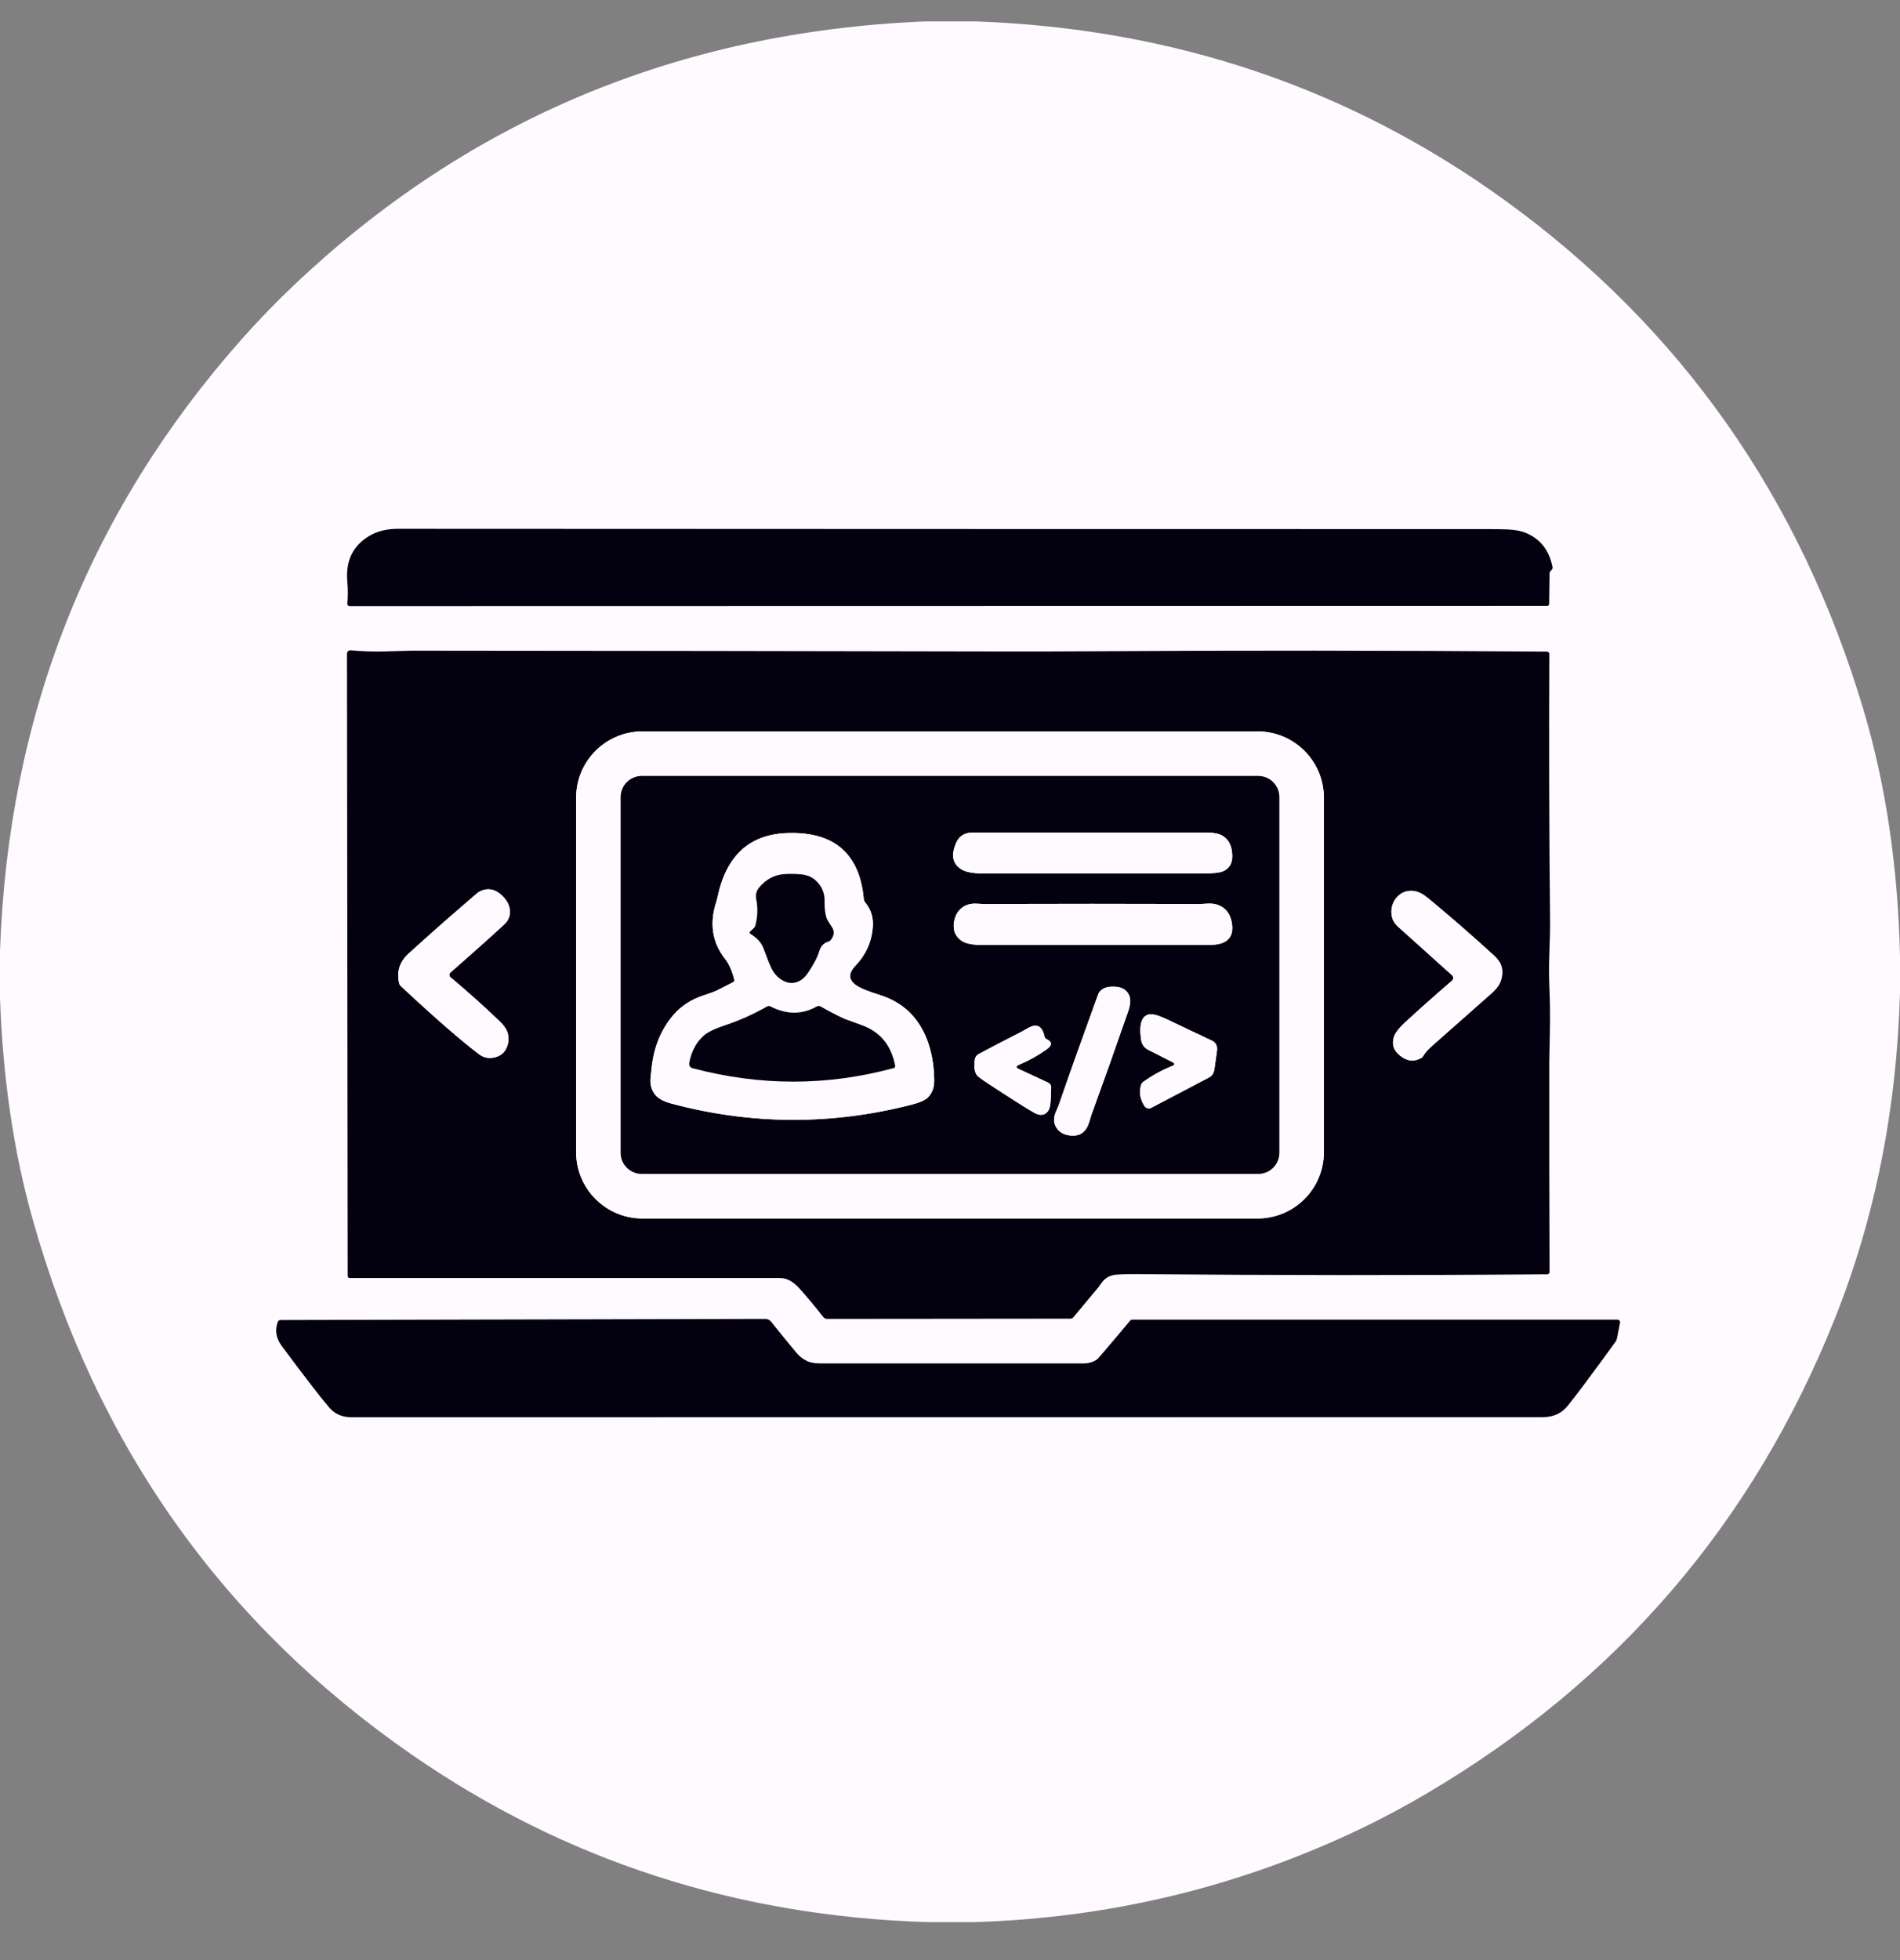 <svg width="32" height="33" viewBox="0 0 32 33" fill="none" xmlns="http://www.w3.org/2000/svg">
<rect x="0" y="0" width="32" height="33" fill="#808080" stroke="none"/>
<g clip-path="url(#clip0_23_430)">
<path d="M26.114 9.614L26.13 9.598C26.144 9.584 26.151 9.564 26.147 9.545C26.093 9.266 25.944 9.075 25.701 8.973C25.617 8.938 25.512 8.918 25.386 8.913C25.298 8.91 25.191 8.908 25.062 8.908C18.942 8.908 12.823 8.906 6.703 8.903C6.516 8.903 6.356 8.942 6.223 9.021C5.944 9.186 5.82 9.44 5.849 9.784C5.861 9.918 5.861 10.044 5.85 10.162C5.848 10.185 5.866 10.205 5.888 10.205L26.059 10.201C26.076 10.201 26.09 10.187 26.091 10.17L26.098 9.654C26.098 9.639 26.103 9.625 26.114 9.614Z" stroke="#FFFAFF" stroke-width="2"/>
<path d="M5.856 21.483C5.856 21.502 5.871 21.517 5.89 21.517C8.307 21.517 10.724 21.517 13.141 21.517C13.252 21.517 13.36 21.576 13.465 21.693C13.603 21.848 13.736 22.007 13.865 22.172C13.881 22.192 13.906 22.205 13.932 22.205L18.027 22.201C18.047 22.201 18.066 22.192 18.078 22.177C18.217 22.01 18.356 21.843 18.496 21.676C18.498 21.672 18.518 21.646 18.554 21.597C18.615 21.512 18.701 21.466 18.812 21.459C18.921 21.452 19.031 21.449 19.141 21.451C21.427 21.471 23.733 21.473 26.059 21.454C26.08 21.454 26.098 21.437 26.098 21.416C26.093 20.239 26.092 19.059 26.093 17.876C26.093 17.873 26.097 17.686 26.104 17.315C26.108 17.098 26.105 16.858 26.094 16.596C26.087 16.43 26.087 16.242 26.095 16.032C26.104 15.797 26.108 15.61 26.106 15.47C26.091 14.009 26.087 12.523 26.094 11.012C26.094 10.989 26.076 10.971 26.054 10.971C23.427 10.951 20.821 10.949 18.234 10.966C17.791 10.969 17.375 10.97 16.985 10.969C13.633 10.962 10.282 10.957 6.93 10.955C6.925 10.955 6.774 10.959 6.476 10.968C6.296 10.973 6.106 10.967 5.906 10.949C5.872 10.946 5.844 10.972 5.844 11.005L5.856 21.483Z" stroke="#FFFAFF" stroke-width="2"/>
<path d="M27.243 22.217L19.073 22.217C19.057 22.217 19.041 22.224 19.031 22.237C18.904 22.39 18.776 22.542 18.647 22.693C18.544 22.814 18.489 22.876 18.484 22.88C18.42 22.93 18.337 22.955 18.234 22.955C16.769 22.955 15.303 22.955 13.837 22.955C13.736 22.955 13.659 22.943 13.606 22.921C13.532 22.888 13.468 22.84 13.414 22.775C13.262 22.593 13.119 22.419 12.986 22.251C12.963 22.222 12.928 22.205 12.891 22.205L4.723 22.224C4.704 22.224 4.686 22.236 4.679 22.254C4.626 22.394 4.648 22.53 4.746 22.662C5.134 23.183 5.399 23.527 5.543 23.695C5.637 23.806 5.764 23.861 5.922 23.861C12.609 23.861 19.297 23.86 25.984 23.859C26.16 23.859 26.3 23.796 26.402 23.67C26.543 23.497 26.813 23.135 27.212 22.585C27.221 22.573 27.229 22.554 27.234 22.529L27.284 22.274C27.291 22.245 27.271 22.217 27.243 22.217Z" stroke="#FFFAFF" stroke-width="2"/>
<path d="M22.297 13.431C22.297 12.814 21.797 12.314 21.18 12.314H10.82C10.203 12.314 9.703 12.814 9.703 13.431V19.397C9.703 20.014 10.203 20.514 10.82 20.514H21.18C21.797 20.514 22.297 20.014 22.297 19.397V13.431Z" stroke="#FFFAFF" stroke-width="2"/>
<path d="M7.587 16.453C7.563 16.432 7.562 16.395 7.586 16.374C7.896 16.103 8.197 15.835 8.488 15.568C8.569 15.494 8.601 15.406 8.584 15.302C8.571 15.221 8.528 15.147 8.457 15.079C8.327 14.956 8.191 14.939 8.049 15.027C8.045 15.03 7.952 15.11 7.771 15.266C7.471 15.525 7.174 15.788 6.881 16.055C6.73 16.192 6.677 16.358 6.722 16.554C6.727 16.573 6.738 16.591 6.754 16.605C7.327 17.139 7.765 17.52 8.066 17.748C8.148 17.81 8.24 17.827 8.342 17.799C8.434 17.775 8.498 17.72 8.534 17.635C8.569 17.553 8.574 17.468 8.547 17.382C8.528 17.322 8.482 17.257 8.408 17.187C8.137 16.928 7.863 16.684 7.587 16.453Z" stroke="#FFFAFF" stroke-width="2"/>
<path d="M23.621 17.802C23.724 17.87 23.83 17.873 23.939 17.811C23.953 17.803 23.966 17.787 23.978 17.767C24.004 17.722 24.051 17.669 24.121 17.607C24.451 17.315 24.781 17.024 25.111 16.732C25.186 16.666 25.236 16.606 25.26 16.554C25.295 16.477 25.308 16.397 25.297 16.313C25.288 16.235 25.241 16.158 25.157 16.082C24.798 15.755 24.432 15.436 24.058 15.126C23.968 15.052 23.887 15.01 23.814 15.001C23.701 14.987 23.607 15.02 23.533 15.099C23.471 15.166 23.438 15.246 23.434 15.34C23.431 15.444 23.467 15.531 23.543 15.599C23.85 15.876 24.154 16.149 24.454 16.418C24.483 16.443 24.482 16.487 24.453 16.512C24.18 16.747 23.916 16.981 23.661 17.216C23.556 17.313 23.493 17.397 23.473 17.47C23.435 17.602 23.484 17.713 23.621 17.802Z" stroke="#FFFAFF" stroke-width="2"/>
<path d="M21.547 13.419C21.547 13.223 21.388 13.064 21.192 13.064H10.808C10.612 13.064 10.453 13.223 10.453 13.419V19.409C10.453 19.605 10.612 19.764 10.808 19.764H21.192C21.388 19.764 21.547 19.605 21.547 19.409V13.419Z" stroke="#FFFAFF" stroke-width="2"/>
<path d="M14.454 16.61C14.291 16.514 14.275 16.398 14.405 16.261C14.587 16.07 14.685 15.848 14.701 15.595C14.71 15.441 14.667 15.307 14.571 15.193C14.558 15.177 14.55 15.158 14.548 15.139C14.479 14.372 14.051 14.001 13.266 14.025C12.623 14.045 12.229 14.406 12.084 15.109C12.079 15.134 12.072 15.159 12.064 15.184C11.945 15.547 11.995 15.868 12.214 16.147C12.278 16.228 12.329 16.343 12.366 16.492C12.371 16.51 12.362 16.529 12.345 16.537C12.261 16.581 12.181 16.622 12.105 16.66C12.052 16.688 11.968 16.72 11.854 16.757C11.639 16.827 11.464 16.941 11.332 17.099C11.136 17.334 11.018 17.615 10.979 17.944C10.962 18.088 10.954 18.169 10.954 18.185C10.953 18.275 10.977 18.355 11.028 18.423C11.079 18.492 11.175 18.545 11.316 18.582C12.658 18.938 14.003 18.944 15.35 18.599C15.485 18.565 15.576 18.525 15.624 18.48C15.7 18.407 15.737 18.305 15.734 18.174C15.729 17.915 15.686 17.685 15.605 17.482C15.456 17.112 15.192 16.868 14.813 16.75C14.639 16.695 14.519 16.649 14.454 16.61Z" stroke="#FFFAFF" stroke-width="2"/>
<path d="M16.106 14.185C16.014 14.389 16.04 14.538 16.183 14.631C16.258 14.68 16.381 14.705 16.552 14.705C17.793 14.705 19.032 14.705 20.273 14.705C20.435 14.705 20.543 14.693 20.598 14.669C20.726 14.613 20.775 14.496 20.746 14.318C20.727 14.203 20.673 14.119 20.584 14.067C20.527 14.034 20.437 14.017 20.313 14.017C19.063 14.017 17.812 14.017 16.561 14.017C16.413 14.017 16.331 14.019 16.314 14.022C16.216 14.04 16.146 14.094 16.106 14.185Z" stroke="#FFFAFF" stroke-width="2"/>
<path d="M16.067 15.526C16.046 15.671 16.094 15.778 16.211 15.849C16.278 15.888 16.381 15.908 16.519 15.908C17.804 15.908 19.09 15.908 20.375 15.908C20.66 15.908 20.784 15.788 20.748 15.547C20.732 15.442 20.692 15.361 20.627 15.303C20.552 15.237 20.457 15.207 20.345 15.213C20.264 15.218 20.221 15.22 20.217 15.22C18.997 15.216 17.776 15.216 16.556 15.22C16.553 15.22 16.515 15.218 16.444 15.214C16.349 15.209 16.268 15.232 16.201 15.283C16.129 15.338 16.084 15.419 16.067 15.526Z" stroke="#FFFAFF" stroke-width="2"/>
<path d="M18.023 19.117C18.186 19.136 18.293 19.061 18.344 18.893C18.368 18.813 18.381 18.771 18.382 18.769C18.593 18.19 18.799 17.61 19 17.029C19.041 16.911 19.046 16.819 19.015 16.753C18.968 16.651 18.869 16.604 18.719 16.611C18.619 16.616 18.549 16.65 18.507 16.715C18.504 16.719 18.479 16.786 18.432 16.916C18.227 17.48 18.025 18.045 17.829 18.612C17.827 18.616 17.811 18.653 17.781 18.724C17.74 18.82 17.743 18.907 17.79 18.983C17.838 19.06 17.916 19.104 18.023 19.117Z" stroke="#FFFAFF" stroke-width="2"/>
<path d="M19.741 17.879C19.79 17.904 19.79 17.927 19.739 17.947C19.565 18.019 19.404 18.107 19.256 18.214C19.239 18.226 19.226 18.243 19.22 18.261C19.18 18.381 19.199 18.5 19.275 18.62C19.299 18.659 19.348 18.673 19.386 18.653L20.367 18.138C20.413 18.114 20.444 18.064 20.453 18.002L20.496 17.694C20.508 17.609 20.478 17.551 20.407 17.518C20.163 17.404 19.921 17.289 19.68 17.173C19.528 17.1 19.422 17.068 19.361 17.077C19.229 17.098 19.181 17.239 19.218 17.5C19.229 17.582 19.27 17.64 19.339 17.675L19.741 17.879Z" stroke="#FFFAFF" stroke-width="2"/>
<path d="M17.157 17.997C17.106 17.973 17.107 17.951 17.159 17.928C17.324 17.858 17.478 17.773 17.623 17.671C17.724 17.599 17.725 17.541 17.626 17.494C17.609 17.486 17.596 17.471 17.592 17.452C17.554 17.271 17.46 17.224 17.31 17.311C17.247 17.347 17.214 17.366 17.211 17.367C16.966 17.491 16.723 17.618 16.481 17.747C16.448 17.765 16.425 17.797 16.419 17.835C16.4 17.949 16.41 18.037 16.451 18.1C16.465 18.121 16.529 18.169 16.644 18.244C17.053 18.512 17.312 18.676 17.422 18.736C17.512 18.785 17.584 18.78 17.638 18.722C17.671 18.686 17.689 18.628 17.694 18.548C17.699 18.474 17.702 18.393 17.704 18.305C17.704 18.272 17.684 18.242 17.652 18.227L17.157 17.997Z" stroke="#FFFAFF" stroke-width="2"/>
<path d="M13.723 14.81C13.66 14.758 13.58 14.728 13.483 14.72C13.405 14.713 13.322 14.711 13.235 14.715C13.055 14.722 12.904 14.798 12.784 14.944C12.738 15 12.722 15.065 12.736 15.137C12.765 15.283 12.761 15.429 12.723 15.577C12.718 15.597 12.707 15.615 12.692 15.629L12.633 15.684C12.621 15.694 12.623 15.712 12.636 15.72C12.749 15.79 12.822 15.87 12.856 15.959C12.921 16.135 12.967 16.249 12.992 16.3C13.034 16.386 13.092 16.452 13.169 16.499C13.249 16.547 13.327 16.561 13.404 16.539C13.483 16.518 13.552 16.463 13.609 16.377C13.708 16.229 13.769 16.113 13.793 16.029C13.819 15.936 13.869 15.878 13.942 15.856C13.964 15.85 13.982 15.839 13.992 15.825C14.05 15.751 14.057 15.681 14.014 15.614C13.957 15.526 13.927 15.476 13.923 15.464C13.896 15.375 13.885 15.284 13.888 15.189C13.894 15.033 13.838 14.907 13.723 14.81Z" stroke="#FFFAFF" stroke-width="2"/>
<path d="M11.662 17.984C12.801 18.286 13.931 18.286 15.052 17.982C15.069 17.978 15.08 17.961 15.077 17.944C15.012 17.6 14.825 17.372 14.515 17.26C14.321 17.19 14.223 17.154 14.219 17.152C14.092 17.093 13.959 17.024 13.819 16.944C13.799 16.934 13.777 16.934 13.758 16.944C13.51 17.085 13.249 17.084 12.975 16.944C12.957 16.935 12.936 16.935 12.919 16.945C12.692 17.074 12.46 17.179 12.224 17.257C12.037 17.319 11.912 17.38 11.846 17.441C11.72 17.558 11.641 17.711 11.608 17.901C11.602 17.938 11.625 17.974 11.662 17.984Z" stroke="#FFFAFF" stroke-width="2"/>
<path d="M15.566 0.361C15.858 0.361 16.15 0.361 16.441 0.361C19.769 0.48 22.741 1.487 25.356 3.38C28.316 5.524 30.327 8.388 31.391 11.97C31.763 13.226 31.966 14.602 32 16.099C32 16.303 32 16.506 32 16.709C31.945 18.677 31.579 20.508 30.902 22.201C29.529 25.638 27.241 28.3 24.039 30.189C23.673 30.405 23.306 30.602 22.938 30.779C20.883 31.764 18.705 32.291 16.402 32.361C16.147 32.361 15.892 32.361 15.637 32.361C12.413 32.264 9.515 31.325 6.941 29.545C3.749 27.337 1.618 24.327 0.547 20.517C0.229 19.387 0.047 18.146 0 16.795C0 16.534 0 16.274 0 16.014C0.137 12.053 1.492 8.621 4.066 5.716C4.341 5.405 4.631 5.105 4.934 4.817C7.877 2.022 11.421 0.537 15.566 0.361ZM26.114 9.614L26.13 9.598C26.144 9.584 26.151 9.564 26.147 9.545C26.093 9.266 25.944 9.075 25.701 8.973C25.617 8.938 25.512 8.918 25.386 8.913C25.298 8.91 25.19 8.908 25.062 8.908C18.942 8.908 12.823 8.906 6.703 8.903C6.516 8.903 6.356 8.942 6.223 9.021C5.944 9.186 5.82 9.44 5.849 9.784C5.861 9.918 5.861 10.044 5.85 10.162C5.848 10.185 5.866 10.205 5.888 10.205L26.059 10.201C26.076 10.201 26.09 10.187 26.091 10.17L26.098 9.654C26.098 9.639 26.103 9.625 26.114 9.614ZM5.856 21.483C5.856 21.502 5.871 21.517 5.89 21.517C8.307 21.517 10.724 21.517 13.141 21.517C13.252 21.517 13.36 21.576 13.465 21.693C13.603 21.848 13.736 22.007 13.865 22.172C13.881 22.192 13.906 22.205 13.932 22.205L18.027 22.201C18.047 22.201 18.066 22.192 18.078 22.177C18.217 22.01 18.356 21.843 18.496 21.676C18.498 21.672 18.518 21.646 18.554 21.597C18.615 21.512 18.701 21.466 18.812 21.459C18.921 21.452 19.031 21.449 19.141 21.451C21.427 21.471 23.733 21.473 26.059 21.454C26.08 21.454 26.098 21.437 26.098 21.416C26.093 20.239 26.092 19.059 26.093 17.876C26.093 17.873 26.097 17.686 26.104 17.315C26.108 17.098 26.105 16.858 26.094 16.596C26.087 16.43 26.087 16.242 26.095 16.032C26.104 15.797 26.108 15.61 26.106 15.47C26.091 14.009 26.087 12.523 26.094 11.012C26.094 10.989 26.076 10.971 26.054 10.971C23.427 10.951 20.821 10.949 18.234 10.966C17.791 10.969 17.375 10.97 16.985 10.969C13.633 10.962 10.282 10.957 6.93 10.955C6.925 10.955 6.774 10.959 6.476 10.968C6.296 10.973 6.106 10.967 5.906 10.949C5.872 10.946 5.844 10.972 5.844 11.005L5.856 21.483ZM27.243 22.217L19.073 22.217C19.057 22.217 19.041 22.224 19.031 22.237C18.904 22.39 18.776 22.542 18.647 22.693C18.544 22.814 18.489 22.876 18.484 22.88C18.42 22.93 18.337 22.955 18.234 22.955C16.768 22.955 15.303 22.955 13.837 22.955C13.736 22.955 13.659 22.943 13.606 22.921C13.532 22.888 13.468 22.84 13.414 22.775C13.262 22.593 13.119 22.419 12.986 22.251C12.963 22.222 12.928 22.205 12.891 22.205L4.723 22.224C4.704 22.224 4.686 22.236 4.679 22.254C4.626 22.394 4.648 22.53 4.746 22.662C5.134 23.183 5.399 23.527 5.543 23.695C5.637 23.806 5.764 23.861 5.922 23.861C12.609 23.861 19.297 23.86 25.984 23.859C26.16 23.859 26.3 23.796 26.402 23.67C26.543 23.497 26.813 23.135 27.212 22.585C27.221 22.573 27.229 22.554 27.234 22.529L27.284 22.274C27.291 22.245 27.271 22.217 27.243 22.217Z" fill="#FFFAFF"/>
<path d="M26.098 9.654L26.091 10.17C26.09 10.187 26.076 10.201 26.059 10.201L5.888 10.205C5.866 10.205 5.847 10.185 5.85 10.162C5.861 10.044 5.861 9.918 5.849 9.784C5.82 9.44 5.944 9.186 6.222 9.021C6.356 8.942 6.516 8.903 6.703 8.903C12.823 8.906 18.942 8.908 25.062 8.908C25.19 8.908 25.298 8.91 25.386 8.913C25.512 8.918 25.617 8.938 25.701 8.973C25.944 9.075 26.093 9.266 26.147 9.545C26.151 9.564 26.144 9.584 26.13 9.598L26.114 9.614C26.103 9.625 26.098 9.639 26.098 9.654Z" fill="#03010F"/>
<path d="M5.856 21.483L5.844 11.005C5.844 10.972 5.872 10.946 5.906 10.949C6.106 10.967 6.296 10.973 6.476 10.968C6.774 10.959 6.925 10.955 6.93 10.955C10.282 10.957 13.633 10.962 16.985 10.969C17.375 10.97 17.791 10.969 18.234 10.966C20.821 10.949 23.427 10.951 26.054 10.971C26.076 10.971 26.094 10.989 26.094 11.012C26.087 12.523 26.091 14.009 26.106 15.47C26.108 15.61 26.104 15.797 26.095 16.032C26.087 16.242 26.087 16.43 26.094 16.596C26.105 16.858 26.108 17.098 26.104 17.315C26.097 17.686 26.093 17.873 26.093 17.876C26.092 19.059 26.093 20.239 26.098 21.416C26.098 21.437 26.08 21.454 26.059 21.454C23.733 21.473 21.427 21.471 19.141 21.451C19.031 21.449 18.921 21.452 18.812 21.459C18.701 21.466 18.615 21.512 18.554 21.597C18.518 21.646 18.498 21.672 18.496 21.676C18.356 21.843 18.217 22.01 18.078 22.177C18.066 22.192 18.047 22.201 18.027 22.201L13.932 22.205C13.906 22.205 13.881 22.192 13.865 22.172C13.736 22.007 13.603 21.848 13.465 21.693C13.36 21.576 13.252 21.517 13.141 21.517C10.724 21.517 8.307 21.517 5.89 21.517C5.871 21.517 5.856 21.502 5.856 21.483ZM22.297 13.431C22.297 12.814 21.797 12.314 21.18 12.314H10.82C10.203 12.314 9.703 12.814 9.703 13.431V19.397C9.703 20.014 10.203 20.514 10.82 20.514H21.18C21.797 20.514 22.297 20.014 22.297 19.397V13.431ZM7.588 16.453C7.563 16.432 7.562 16.395 7.586 16.374C7.896 16.103 8.197 15.835 8.488 15.568C8.569 15.494 8.601 15.406 8.584 15.302C8.571 15.221 8.528 15.147 8.457 15.079C8.327 14.956 8.191 14.939 8.049 15.027C8.045 15.03 7.952 15.11 7.771 15.266C7.471 15.525 7.174 15.788 6.881 16.055C6.73 16.192 6.677 16.358 6.723 16.554C6.727 16.573 6.738 16.591 6.754 16.605C7.327 17.139 7.765 17.52 8.066 17.748C8.148 17.81 8.24 17.827 8.342 17.799C8.434 17.775 8.498 17.72 8.534 17.635C8.569 17.553 8.574 17.468 8.547 17.382C8.528 17.322 8.482 17.257 8.408 17.187C8.137 16.928 7.863 16.684 7.588 16.453ZM23.621 17.802C23.724 17.87 23.83 17.873 23.939 17.811C23.953 17.803 23.966 17.787 23.978 17.767C24.003 17.722 24.051 17.669 24.121 17.607C24.451 17.315 24.781 17.024 25.111 16.732C25.186 16.666 25.236 16.606 25.26 16.554C25.295 16.477 25.308 16.397 25.297 16.313C25.288 16.235 25.241 16.158 25.157 16.082C24.798 15.755 24.432 15.436 24.058 15.126C23.968 15.052 23.887 15.01 23.814 15.001C23.701 14.987 23.607 15.02 23.533 15.099C23.471 15.166 23.438 15.246 23.434 15.34C23.431 15.444 23.467 15.531 23.543 15.599C23.85 15.876 24.154 16.149 24.454 16.418C24.483 16.443 24.482 16.487 24.453 16.512C24.18 16.747 23.916 16.981 23.661 17.216C23.556 17.313 23.493 17.397 23.473 17.47C23.435 17.602 23.484 17.713 23.621 17.802Z" fill="#03010F"/>
<path d="M22.297 19.397C22.297 20.014 21.797 20.514 21.18 20.514H10.82C10.203 20.514 9.703 20.014 9.703 19.397V13.431C9.703 12.814 10.203 12.314 10.82 12.314H21.18C21.797 12.314 22.297 12.814 22.297 13.431V19.397ZM21.547 13.419C21.547 13.223 21.388 13.064 21.192 13.064H10.808C10.612 13.064 10.453 13.223 10.453 13.419V19.409C10.453 19.605 10.612 19.764 10.808 19.764H21.192C21.388 19.764 21.547 19.605 21.547 19.409V13.419Z" fill="#FFFAFF"/>
<path d="M21.547 19.409C21.547 19.605 21.388 19.764 21.192 19.764H10.808C10.612 19.764 10.453 19.605 10.453 19.409V13.419C10.453 13.223 10.612 13.064 10.808 13.064H21.192C21.388 13.064 21.547 13.223 21.547 13.419V19.409ZM14.454 16.61C14.291 16.514 14.275 16.398 14.405 16.261C14.587 16.07 14.685 15.848 14.701 15.595C14.71 15.441 14.667 15.307 14.571 15.193C14.558 15.177 14.55 15.158 14.548 15.139C14.479 14.372 14.051 14.001 13.266 14.025C12.623 14.045 12.229 14.406 12.084 15.109C12.079 15.134 12.072 15.159 12.064 15.184C11.945 15.547 11.995 15.868 12.214 16.147C12.278 16.228 12.329 16.343 12.366 16.492C12.371 16.51 12.362 16.529 12.345 16.537C12.261 16.581 12.181 16.622 12.105 16.66C12.052 16.688 11.968 16.72 11.854 16.757C11.639 16.827 11.464 16.941 11.332 17.099C11.136 17.334 11.018 17.615 10.979 17.944C10.962 18.088 10.954 18.169 10.954 18.185C10.953 18.275 10.977 18.355 11.028 18.423C11.079 18.492 11.175 18.545 11.316 18.582C12.658 18.938 14.003 18.944 15.35 18.599C15.485 18.565 15.576 18.525 15.624 18.48C15.7 18.407 15.737 18.305 15.734 18.174C15.729 17.915 15.686 17.685 15.605 17.482C15.456 17.112 15.192 16.868 14.813 16.75C14.639 16.695 14.519 16.649 14.454 16.61ZM16.106 14.185C16.014 14.389 16.04 14.538 16.183 14.631C16.258 14.68 16.381 14.705 16.552 14.705C17.793 14.705 19.032 14.705 20.273 14.705C20.435 14.705 20.543 14.693 20.598 14.669C20.726 14.613 20.775 14.496 20.746 14.318C20.727 14.203 20.673 14.119 20.584 14.067C20.527 14.034 20.437 14.017 20.313 14.017C19.063 14.017 17.812 14.017 16.561 14.017C16.413 14.017 16.331 14.019 16.314 14.022C16.216 14.04 16.146 14.094 16.106 14.185ZM16.067 15.526C16.046 15.671 16.094 15.778 16.211 15.849C16.278 15.888 16.381 15.908 16.519 15.908C17.804 15.908 19.09 15.908 20.375 15.908C20.66 15.908 20.784 15.788 20.748 15.547C20.732 15.442 20.692 15.361 20.627 15.303C20.552 15.237 20.457 15.207 20.345 15.213C20.264 15.218 20.221 15.22 20.217 15.22C18.997 15.216 17.776 15.216 16.556 15.22C16.553 15.22 16.515 15.218 16.444 15.214C16.349 15.209 16.268 15.232 16.201 15.283C16.129 15.338 16.084 15.419 16.067 15.526ZM18.023 19.117C18.186 19.136 18.293 19.061 18.344 18.893C18.368 18.813 18.381 18.771 18.382 18.769C18.593 18.19 18.799 17.61 19 17.029C19.041 16.911 19.046 16.819 19.015 16.753C18.968 16.651 18.869 16.604 18.719 16.611C18.619 16.616 18.549 16.65 18.507 16.715C18.504 16.719 18.479 16.786 18.432 16.916C18.227 17.48 18.025 18.045 17.829 18.612C17.827 18.616 17.811 18.653 17.781 18.724C17.74 18.82 17.743 18.907 17.79 18.983C17.838 19.06 17.916 19.104 18.023 19.117ZM19.741 17.879C19.79 17.904 19.79 17.927 19.739 17.947C19.565 18.019 19.404 18.107 19.256 18.214C19.239 18.226 19.226 18.243 19.22 18.261C19.18 18.381 19.199 18.5 19.275 18.62C19.299 18.659 19.348 18.673 19.386 18.653L20.367 18.138C20.413 18.114 20.444 18.064 20.453 18.002L20.496 17.694C20.508 17.609 20.478 17.551 20.407 17.518C20.163 17.404 19.921 17.289 19.68 17.173C19.528 17.1 19.422 17.068 19.361 17.077C19.229 17.098 19.181 17.239 19.218 17.5C19.229 17.582 19.27 17.64 19.339 17.675L19.741 17.879ZM17.157 17.997C17.106 17.973 17.107 17.951 17.159 17.928C17.323 17.858 17.478 17.773 17.623 17.671C17.724 17.599 17.725 17.541 17.626 17.494C17.609 17.486 17.596 17.471 17.592 17.452C17.554 17.271 17.46 17.224 17.31 17.311C17.247 17.347 17.213 17.366 17.211 17.367C16.966 17.491 16.723 17.618 16.481 17.747C16.448 17.765 16.425 17.797 16.419 17.835C16.4 17.949 16.41 18.037 16.451 18.1C16.465 18.121 16.529 18.169 16.644 18.244C17.053 18.512 17.312 18.676 17.422 18.736C17.512 18.785 17.584 18.78 17.638 18.722C17.671 18.686 17.689 18.628 17.694 18.548C17.699 18.474 17.702 18.393 17.704 18.305C17.704 18.272 17.684 18.242 17.652 18.227L17.157 17.997Z" fill="#03010F"/>
<path d="M14.454 16.61C14.519 16.649 14.639 16.695 14.813 16.75C15.192 16.868 15.456 17.112 15.605 17.482C15.686 17.685 15.729 17.915 15.734 18.174C15.737 18.305 15.7 18.407 15.624 18.48C15.576 18.525 15.485 18.565 15.35 18.599C14.003 18.944 12.658 18.938 11.316 18.582C11.175 18.545 11.079 18.492 11.028 18.423C10.977 18.355 10.953 18.275 10.954 18.185C10.954 18.169 10.962 18.088 10.979 17.944C11.018 17.615 11.136 17.334 11.332 17.099C11.464 16.941 11.639 16.827 11.854 16.757C11.968 16.72 12.052 16.688 12.105 16.66C12.181 16.622 12.261 16.581 12.345 16.537C12.362 16.529 12.371 16.51 12.366 16.492C12.329 16.343 12.278 16.228 12.214 16.147C11.995 15.868 11.945 15.547 12.064 15.184C12.072 15.159 12.079 15.134 12.084 15.109C12.229 14.406 12.623 14.045 13.266 14.025C14.051 14.001 14.479 14.372 14.548 15.139C14.55 15.158 14.558 15.177 14.571 15.193C14.667 15.307 14.71 15.441 14.701 15.595C14.685 15.848 14.587 16.07 14.405 16.261C14.275 16.398 14.291 16.514 14.454 16.61ZM13.723 14.81C13.66 14.758 13.58 14.728 13.483 14.72C13.405 14.713 13.322 14.711 13.235 14.715C13.055 14.722 12.904 14.798 12.784 14.944C12.738 15 12.722 15.065 12.736 15.137C12.765 15.283 12.761 15.429 12.723 15.577C12.718 15.597 12.707 15.615 12.692 15.629L12.633 15.684C12.621 15.694 12.623 15.712 12.636 15.72C12.749 15.79 12.822 15.87 12.856 15.959C12.921 16.135 12.967 16.249 12.992 16.3C13.034 16.386 13.092 16.452 13.169 16.499C13.249 16.547 13.327 16.561 13.404 16.539C13.483 16.518 13.552 16.463 13.609 16.377C13.708 16.229 13.769 16.113 13.793 16.029C13.819 15.936 13.869 15.878 13.942 15.856C13.964 15.85 13.982 15.839 13.992 15.825C14.05 15.751 14.057 15.681 14.014 15.614C13.957 15.526 13.927 15.476 13.923 15.464C13.896 15.375 13.885 15.284 13.888 15.189C13.894 15.033 13.838 14.907 13.723 14.81ZM11.662 17.984C12.801 18.286 13.931 18.286 15.052 17.982C15.069 17.978 15.08 17.961 15.077 17.944C15.012 17.6 14.825 17.372 14.515 17.26C14.321 17.19 14.223 17.154 14.219 17.152C14.092 17.093 13.959 17.024 13.819 16.944C13.799 16.934 13.777 16.934 13.758 16.944C13.51 17.085 13.249 17.084 12.975 16.944C12.957 16.935 12.936 16.935 12.919 16.945C12.692 17.074 12.46 17.179 12.224 17.257C12.037 17.319 11.912 17.38 11.846 17.441C11.72 17.558 11.641 17.711 11.608 17.901C11.602 17.938 11.625 17.974 11.662 17.984Z" fill="#FFFAFF"/>
<path d="M16.106 14.185C16.146 14.094 16.216 14.04 16.314 14.022C16.331 14.019 16.413 14.017 16.561 14.017C17.812 14.017 19.063 14.017 20.313 14.017C20.437 14.017 20.527 14.034 20.584 14.067C20.673 14.119 20.727 14.203 20.746 14.318C20.775 14.496 20.726 14.613 20.598 14.669C20.543 14.693 20.435 14.705 20.273 14.705C19.032 14.705 17.793 14.705 16.552 14.705C16.381 14.705 16.258 14.68 16.183 14.631C16.04 14.538 16.014 14.389 16.106 14.185Z" fill="#FFFAFF"/>
<path d="M13.723 14.81C13.838 14.907 13.894 15.033 13.888 15.189C13.885 15.284 13.896 15.375 13.923 15.464C13.927 15.476 13.957 15.526 14.014 15.614C14.057 15.681 14.05 15.751 13.992 15.825C13.982 15.839 13.964 15.85 13.942 15.856C13.869 15.878 13.819 15.936 13.793 16.029C13.769 16.113 13.708 16.229 13.609 16.377C13.552 16.463 13.483 16.518 13.404 16.539C13.327 16.561 13.249 16.547 13.169 16.499C13.092 16.452 13.034 16.386 12.992 16.3C12.967 16.249 12.921 16.135 12.856 15.959C12.822 15.87 12.749 15.79 12.636 15.72C12.623 15.712 12.621 15.694 12.633 15.684L12.692 15.629C12.707 15.615 12.718 15.597 12.723 15.577C12.761 15.429 12.765 15.283 12.736 15.137C12.722 15.065 12.738 15 12.784 14.944C12.904 14.798 13.055 14.722 13.235 14.715C13.322 14.711 13.405 14.713 13.483 14.72C13.58 14.728 13.66 14.758 13.723 14.81Z" fill="#03010F"/>
<path d="M7.587 16.453C7.863 16.684 8.137 16.928 8.408 17.187C8.482 17.257 8.528 17.322 8.547 17.382C8.574 17.468 8.569 17.553 8.534 17.635C8.498 17.72 8.434 17.775 8.342 17.799C8.24 17.827 8.148 17.81 8.066 17.748C7.765 17.52 7.327 17.139 6.754 16.605C6.738 16.591 6.727 16.573 6.722 16.554C6.677 16.358 6.73 16.192 6.881 16.055C7.174 15.788 7.471 15.525 7.771 15.266C7.952 15.11 8.045 15.03 8.049 15.027C8.191 14.939 8.327 14.956 8.457 15.079C8.528 15.147 8.571 15.221 8.584 15.302C8.601 15.406 8.569 15.494 8.488 15.568C8.197 15.835 7.896 16.103 7.586 16.374C7.562 16.395 7.563 16.432 7.587 16.453Z" fill="#FFFAFF"/>
<path d="M23.621 17.802C23.484 17.713 23.435 17.602 23.473 17.47C23.493 17.397 23.556 17.313 23.661 17.216C23.916 16.981 24.18 16.747 24.453 16.512C24.482 16.487 24.483 16.443 24.454 16.418C24.154 16.149 23.85 15.876 23.543 15.599C23.467 15.531 23.431 15.444 23.434 15.34C23.438 15.246 23.471 15.166 23.533 15.099C23.607 15.02 23.701 14.987 23.814 15.001C23.887 15.01 23.968 15.052 24.058 15.126C24.432 15.436 24.798 15.755 25.157 16.082C25.241 16.158 25.288 16.235 25.297 16.313C25.308 16.397 25.295 16.477 25.26 16.554C25.236 16.606 25.186 16.666 25.111 16.732C24.781 17.024 24.451 17.315 24.121 17.607C24.051 17.669 24.003 17.722 23.978 17.767C23.966 17.787 23.953 17.803 23.939 17.811C23.83 17.873 23.724 17.87 23.621 17.802Z" fill="#FFFAFF"/>
<path d="M16.201 15.283C16.268 15.232 16.349 15.209 16.444 15.214C16.515 15.218 16.553 15.22 16.556 15.22C17.776 15.216 18.997 15.216 20.217 15.22C20.221 15.22 20.264 15.218 20.345 15.213C20.457 15.207 20.552 15.237 20.627 15.303C20.692 15.361 20.732 15.442 20.748 15.547C20.784 15.788 20.66 15.908 20.375 15.908C19.09 15.908 17.804 15.908 16.519 15.908C16.381 15.908 16.278 15.888 16.211 15.849C16.094 15.778 16.046 15.671 16.067 15.526C16.084 15.419 16.129 15.338 16.201 15.283Z" fill="#FFFAFF"/>
<path d="M17.79 18.983C17.743 18.907 17.74 18.82 17.781 18.724C17.811 18.653 17.827 18.616 17.829 18.612C18.025 18.045 18.227 17.48 18.432 16.916C18.479 16.786 18.504 16.719 18.507 16.715C18.549 16.65 18.619 16.616 18.719 16.611C18.869 16.604 18.968 16.651 19.015 16.753C19.046 16.819 19.041 16.911 19 17.029C18.799 17.61 18.593 18.19 18.382 18.769C18.381 18.771 18.368 18.813 18.344 18.893C18.293 19.061 18.186 19.136 18.023 19.117C17.916 19.104 17.838 19.06 17.79 18.983Z" fill="#FFFAFF"/>
<path d="M11.662 17.984C11.625 17.974 11.602 17.938 11.608 17.901C11.641 17.711 11.72 17.558 11.846 17.441C11.912 17.38 12.037 17.319 12.224 17.257C12.46 17.179 12.692 17.074 12.919 16.945C12.936 16.935 12.957 16.935 12.975 16.944C13.249 17.084 13.51 17.085 13.758 16.944C13.777 16.934 13.799 16.934 13.819 16.944C13.959 17.024 14.092 17.093 14.219 17.152C14.223 17.154 14.321 17.19 14.515 17.26C14.825 17.372 15.012 17.6 15.077 17.944C15.08 17.961 15.069 17.978 15.052 17.982C13.931 18.286 12.801 18.286 11.662 17.984Z" fill="#03010F"/>
<path d="M19.741 17.879L19.339 17.675C19.27 17.64 19.229 17.582 19.218 17.5C19.181 17.239 19.229 17.098 19.361 17.077C19.422 17.068 19.528 17.1 19.68 17.173C19.921 17.289 20.163 17.404 20.407 17.518C20.478 17.551 20.508 17.609 20.496 17.694L20.453 18.002C20.444 18.064 20.413 18.114 20.367 18.138L19.386 18.653C19.348 18.673 19.299 18.659 19.275 18.62C19.199 18.5 19.18 18.381 19.22 18.261C19.226 18.243 19.239 18.226 19.256 18.214C19.404 18.107 19.565 18.019 19.739 17.947C19.79 17.927 19.79 17.904 19.741 17.879Z" fill="#FFFAFF"/>
<path d="M17.157 17.997L17.652 18.227C17.684 18.242 17.704 18.272 17.704 18.305C17.702 18.393 17.699 18.474 17.694 18.548C17.689 18.628 17.671 18.686 17.638 18.722C17.584 18.78 17.511 18.785 17.422 18.736C17.312 18.676 17.053 18.512 16.644 18.244C16.529 18.169 16.465 18.121 16.451 18.1C16.41 18.037 16.4 17.949 16.419 17.835C16.425 17.797 16.448 17.765 16.481 17.747C16.723 17.618 16.966 17.491 17.211 17.367C17.213 17.366 17.247 17.347 17.31 17.311C17.46 17.224 17.554 17.271 17.592 17.452C17.596 17.471 17.609 17.486 17.626 17.494C17.725 17.541 17.724 17.599 17.623 17.671C17.478 17.773 17.323 17.858 17.159 17.928C17.107 17.951 17.106 17.973 17.157 17.997Z" fill="#FFFAFF"/>
<path d="M27.243 22.217C27.271 22.217 27.291 22.245 27.284 22.274L27.234 22.529C27.229 22.554 27.221 22.573 27.212 22.585C26.813 23.135 26.543 23.497 26.402 23.67C26.3 23.796 26.16 23.859 25.984 23.859C19.297 23.86 12.609 23.861 5.922 23.861C5.764 23.861 5.637 23.806 5.543 23.695C5.399 23.527 5.134 23.183 4.746 22.662C4.648 22.53 4.626 22.394 4.679 22.254C4.686 22.236 4.704 22.224 4.723 22.224L12.891 22.205C12.928 22.205 12.963 22.222 12.986 22.251C13.119 22.419 13.262 22.593 13.414 22.775C13.468 22.84 13.532 22.888 13.606 22.921C13.659 22.943 13.736 22.955 13.837 22.955C15.303 22.955 16.769 22.955 18.234 22.955C18.337 22.955 18.42 22.93 18.484 22.88C18.489 22.876 18.544 22.814 18.647 22.693C18.776 22.542 18.904 22.39 19.031 22.237C19.041 22.224 19.057 22.217 19.073 22.217L27.243 22.217Z" fill="#03010F"/>
</g>
<defs>
<clipPath id="clip0_23_430">
<rect width="32" height="32" fill="white" transform="translate(0 0.361)"/>
</clipPath>
</defs>
</svg>
